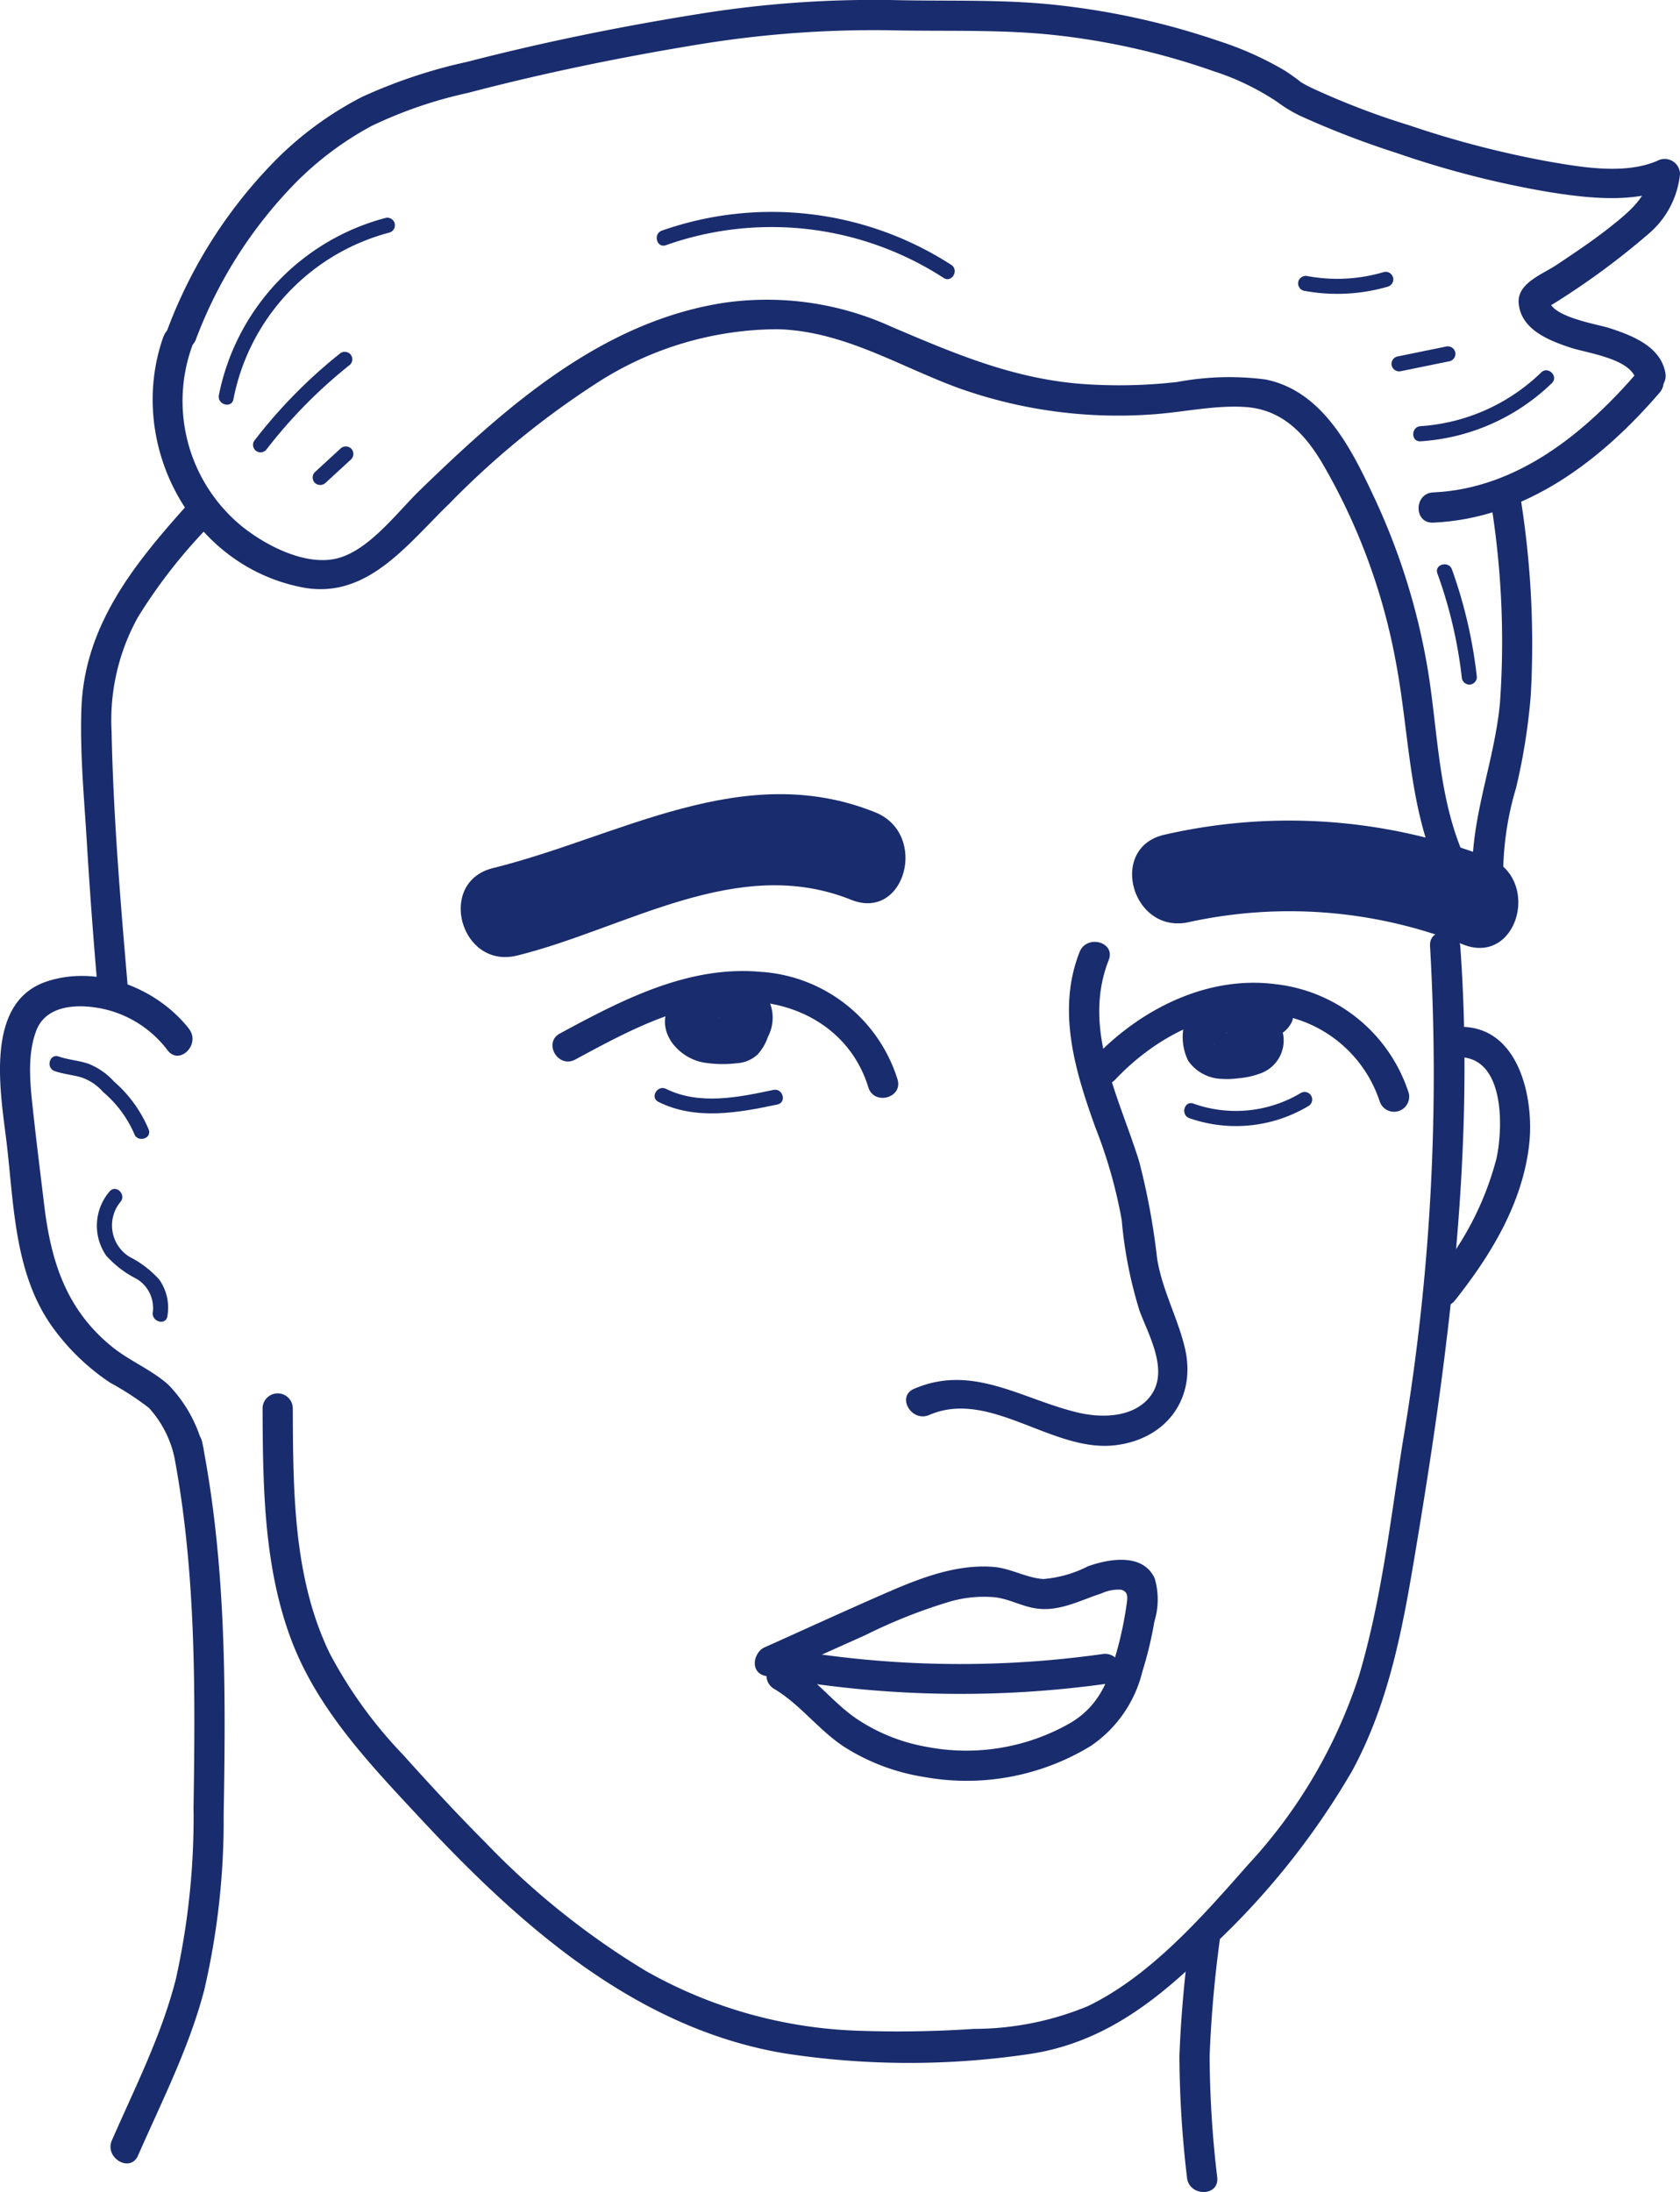 <svg xmlns="http://www.w3.org/2000/svg" width="120.248" height="156.904" viewBox="0 0 120.248 156.904"><g transform="translate(54.186 111.647)"><path d="M693.855,720.944c1.912,1.116,3.224,2.981,5.081,4.189a14.941,14.941,0,0,0,5.664,2.141,17.068,17.068,0,0,0,12-2.231,9.015,9.015,0,0,0,3.668-5.323,26.838,26.838,0,0,0,.855-3.563,5.365,5.365,0,0,0,.024-3.091c-.845-1.833-3.264-1.407-4.778-.865a8.519,8.519,0,0,1-3.186.911c-1.2-.07-2.323-.761-3.555-.865-2.69-.223-5.321.82-7.738,1.873-2.893,1.262-5.762,2.581-8.643,3.873-1.269.569-.169,2.434,1.093,1.869l6.119-2.745a37.94,37.94,0,0,1,6.063-2.4,8.793,8.793,0,0,1,3.182-.3c.982.113,1.839.6,2.8.775,1.734.322,3.239-.536,4.831-1.049a2.871,2.871,0,0,1,1.436-.264c.53.175.423.626.355,1.118a25.469,25.469,0,0,1-.668,3.2c-.6,2.192-1.3,3.989-3.319,5.2A14.968,14.968,0,0,1,704.8,725.12a13.014,13.014,0,0,1-5.069-2.059c-1.711-1.2-2.953-2.921-4.78-3.986a1.083,1.083,0,0,0-1.091,1.869Z" transform="translate(-692.684 -711.735)" fill="#192c6d"/></g><g transform="translate(54.025 117.853)"><path d="M693.325,719.233a76.124,76.124,0,0,0,24.693.519c1.374-.192.789-2.277-.576-2.086a72.906,72.906,0,0,1-23.542-.519c-1.361-.257-1.945,1.829-.576,2.086Z" transform="translate(-692.544 -717.125)" fill="#192c6d"/></g><g transform="translate(32.972 56.846)"><path d="M678.3,675.687c7.809-1.932,15.772-7.264,23.906-3.992,3.875,1.559,5.56-4.718,1.726-6.26-9.47-3.81-18.289,1.748-27.358,3.99-4.054,1-2.336,7.266,1.726,6.261Z" transform="translate(-674.258 -664.136)" fill="#192c6d"/></g><g transform="translate(81.032 58.746)"><path d="M720.057,673.047a33.644,33.644,0,0,1,19.675,1.614c3.9,1.5,5.593-4.776,1.727-6.261a39.852,39.852,0,0,0-23.128-1.614c-4.079.9-2.353,7.157,1.726,6.261Z" transform="translate(-716.002 -665.787)" fill="#192c6d"/></g><g transform="translate(39.542 69.506)"><path d="M681.593,681.469c3.757-2.029,7.729-4.193,12.118-4.169,4.029.022,7.647,2.2,8.863,6.154.408,1.328,2.5.761,2.086-.576a10.991,10.991,0,0,0-9.822-7.69c-5.168-.463-9.936,2.034-14.336,4.412-1.226.662-.135,2.531,1.091,1.869Z" transform="translate(-679.964 -675.133)" fill="#192c6d"/></g><g transform="translate(47.589 70.583)"><path d="M687.1,677.828c-.634,1.756.973,3.417,2.605,3.707a8.464,8.464,0,0,0,2.423.051,2.365,2.365,0,0,0,1.461-.621,3.554,3.554,0,0,0,.738-1.257,2.932,2.932,0,0,0,.049-2.653,2.012,2.012,0,0,0-1.231-.915,4.149,4.149,0,0,0-1.312-.041,6.03,6.03,0,0,0-2.417.432,1.815,1.815,0,0,0-.808,2.455,2.974,2.974,0,0,0,2.566,1.428,1.9,1.9,0,0,0,1.847-2.4,1.107,1.107,0,0,0-1.331-.755,1.093,1.093,0,0,0-.756,1.331c.066.167.013-.056.012-.091,0,.184.015-.064.018-.086-.025.168.015-.033.029-.068-.061.153.013-.014.04-.049-.1.133.016-.008.053-.035-.189.136.184-.055.022-.009-.145.042.169.023.022,0-.182-.033-.1.06-.024.007-.035.024-.41-.143-.175-.037-.1-.047-.2-.106-.3-.159-.21-.111.039.025.022.029s-.1-.09-.119-.106c-.136-.113-.008,0,.02.04-.123-.187.023.188-.014-.012a.59.59,0,0,1,0,.287c.047-.173-.039.066-.048.083.082-.15-.051.055-.065.07.12-.127-.059.047-.079.046a.982.982,0,0,0,.109-.068c.155-.109-.053.046-.076.023.011.012.3-.092.338-.1.017,0,.139-.024.141-.028-.007.029-.244.024-.078.01l.341-.025.922-.062c.124-.008.249-.018.374-.021.073,0,.421.018.158,0,.214.016,0,.031-.013-.02l.076.045-.1-.07-.069-.1.041.065c.046.088.05.092.013.013s-.033-.075,0,.02c0,.134.1.037,0-.052a.612.612,0,0,1,0,.158c0,.063-.047.181,0,.009-.018.064-.03.13-.048.195a3.969,3.969,0,0,1-.13.38c-.023.063-.049.125-.074.188-.1.259.1-.2-.021.049-.049.1-.1.2-.158.295-.027.046-.123.158.022-.024-.044.055-.139.1.039-.008-.044.025-.168.1.03.01a1.633,1.633,0,0,1-.168.051c-.051.015-.193.073.024,0a.9.9,0,0,1-.222.016c-.266.016-.532.03-.8.032-.127,0-.252,0-.378,0-.062,0-.124-.006-.188-.01-.029,0-.287-.028-.134-.009s-.052-.009-.085-.016c-.076-.014-.152-.031-.226-.049s-.148-.043-.221-.067c-.094-.032-.173-.086-.043-.013-.033-.018-.322-.206-.333-.2.023-.014.187.175.038.018-.045-.047-.094-.091-.138-.139-.029-.031-.116-.167-.039-.041s-.03-.055-.046-.084a.643.643,0,0,1-.073-.135c.055.143.063.159.022.047l-.022-.071a1.123,1.123,0,0,1-.034-.145c.017.153.023.189.017.1a.87.87,0,0,1,0-.112c-.006-.178.013.082-.014.068a.965.965,0,0,1,.063-.218,1.088,1.088,0,0,0-.755-1.331,1.109,1.109,0,0,0-1.331.755Z" transform="translate(-686.954 -676.068)" fill="#192c6d"/></g><g transform="translate(46.854 77.883)"><path d="M686.591,683.4c2.686,1.33,5.713.779,8.516.183.682-.144.393-1.187-.288-1.043-2.484.529-5.291,1.11-7.683-.075-.622-.307-1.171.625-.546.935Z" transform="translate(-686.316 -682.409)" fill="#192c6d"/></g><g transform="translate(77.99 70.345)"><path d="M715.193,682.792c2.8-2.957,6.721-5.093,10.895-4.731a9.181,9.181,0,0,1,8.028,6.27,1.083,1.083,0,0,0,2.087-.576,11.337,11.337,0,0,0-9.531-7.793c-4.906-.637-9.706,1.806-13.01,5.3-.957,1.011.571,2.543,1.53,1.53Z" transform="translate(-713.36 -675.861)" fill="#192c6d"/></g><g transform="translate(84.657 71.462)"><path d="M719.393,678.241a3.862,3.862,0,0,0,.139,3.045,3.033,3.033,0,0,0,2.477,1.309,5.692,5.692,0,0,0,1.119-.045,5.9,5.9,0,0,0,1.507-.322,2.509,2.509,0,0,0,1.7-2.829,3.594,3.594,0,0,0-4.388-2.449,2.4,2.4,0,0,0-1.922,2.258,2.347,2.347,0,0,0,1.8,2.206,2.7,2.7,0,0,0,1.805-.277,2.4,2.4,0,0,0,1.2-1.386,1.466,1.466,0,0,0-1.481-1.742,1.871,1.871,0,0,0-1.665.9,1.088,1.088,0,0,0,.169,1.311,2.162,2.162,0,0,0,1.341.537,2,2,0,0,0,1.354-.5,1.966,1.966,0,0,0,.609-1.04,2.024,2.024,0,0,0,.048-.583,2.39,2.39,0,0,0-.07-.432l-.024-.069q-.225-.563,0,.094l-.147.547c.085-.2-.4.275-.413.282-.42.181-.5-.039-.706-.208-.116-.1.033.1-.026-.04-.082-.188.071.188.053.144a1.309,1.309,0,0,0,1.308.712,2.024,2.024,0,0,0,1.72-1.037,1.082,1.082,0,0,0-1.869-1.091c-.1.185.159-.1,0,.014.129-.089.145-.1.047-.037-.084.044-.084.046,0,.008s.083-.036-.007-.007c.157-.014.193-.018.108-.014-.272.016.169.055-.031-.007l.755.756a1.752,1.752,0,0,0-1.218-1.293,1.455,1.455,0,0,0-1.7.984,1.31,1.31,0,0,0-.008.637.791.791,0,0,0,.121.322c-.052-.135-.067-.164-.045-.085s.016.047-.011-.106q0,.181.024-.066c-.009.013-.135.334.013.021-.062.1-.047.086.043-.038-.068.065-.069.07,0,.015s.064-.052-.02,0c.139-.054.152-.064.037-.031.145-.014.176-.02.092-.017s-.053.006.092.021c-.115-.032-.1-.021.036.037-.1-.061-.094-.047.022.039l.169,1.311q-.148.171-.066.083t-.086.062c.173-.122-.208.055,0,.007l-.151.021c.12,0,.092,0-.083-.018l.064.02a.682.682,0,0,1-.477-.462v-.575l.056-.092c-.06.092-.063.1-.01.029.094-.139-.054.053-.069.068s-.116.106-.117.1c-.012-.022.222-.137.028-.032a.679.679,0,0,1-.138.076l.116-.046a1.016,1.016,0,0,1-.111.038c-.031.01-.163.065-.188.047.039.028.236-.015.02-.016s0,.036.021.01a.744.744,0,0,1-.148-.041c.078-.025.192.1.068.022-.186-.115.093.138.022.025-.009-.015-.131-.114-.122-.124s.138.238.046.048c-.007-.015-.07-.122-.067-.123.056.142.073.174.046.1q-.015-.048-.028-.1c-.059-.191.032.074.012.085.029-.016-.03-.267-.007-.059l-.009.077c.028-.088.023-.088-.013,0l-.03.065a1,1,0,0,1,.076-.132c-.006,0-.181.173-.009.03.155-.127,0,0-.024.014.061-.037.119-.075.181-.107.037-.02.075-.038.113-.055q-.2.083-.086.041c.1-.018.216-.061.32-.086.17-.043-.073.029-.07.007a1.261,1.261,0,0,1,.147-.009c.111,0,.22.01.33.009.154,0-.267-.062-.032,0,.073.018.145.031.216.051a.793.793,0,0,1,.28.1c-.155-.138-.12-.052-.023,0,.044.023.086.047.129.073s.1.067.154.1c.134.083-.014-.038-.043-.036.063,0,.221.214.262.256.166.166-.077-.145-.01-.016.022.044.054.083.079.124.036.059.068.119.1.181-.018-.038-.074-.189,0,.008.062.178.02.049.015-.01,0,.042-.043.283.007.126.062-.195-.032.152.009-.038.031-.139-.053.079-.077.123-.067.116.174-.14-.016,0-.044.033-.084.077-.124.112.175-.149.061-.046.014-.025,0,0-.251.135-.112.067.121-.059-.056.02-.088.03-.074.024-.148.046-.224.064-.152.039-.306.068-.461.092-.061.009-.124.021-.187.026.246-.026.1-.012.045-.007-.128.011-.256.026-.385.033a5.888,5.888,0,0,1-.7-.008c-.252-.015.18.04.024,0-.071-.017-.145-.029-.218-.048a.977.977,0,0,1-.174-.054c0,.006.231.127.029.009-.051-.03-.1-.061-.152-.09-.172-.1.13.159,0-.008-.017-.022-.1-.085-.1-.106.085.115.1.136.058.063a1.019,1.019,0,0,1-.066-.115c.1.147.032.1.013.018a1.239,1.239,0,0,1-.032-.124c-.016-.081-.015-.056,0,.074a1.065,1.065,0,0,1,0-.443c0-.006.04-.295.01-.127-.026.153.022-.1.028-.128.036-.179.081-.356.125-.532a1.082,1.082,0,1,0-2.086-.576Z" transform="translate(-719.15 -676.831)" fill="#192c6d"/></g><g transform="translate(84.764 78.15)"><path d="M719.614,684.529a10.119,10.119,0,0,0,8.525-.874.541.541,0,0,0-.546-.934,9.063,9.063,0,0,1-7.693.764c-.657-.234-.94.812-.287,1.043Z" transform="translate(-719.243 -682.64)" fill="#192c6d"/></g><g transform="translate(64.849 67.427)"><path d="M714.365,674.052c-1.638,4.166-.315,8.52,1.127,12.53a34.717,34.717,0,0,1,1.892,6.643,31.04,31.04,0,0,0,1.276,6.5c.657,1.757,2.12,4.294.8,6.076-1.179,1.592-3.513,1.618-5.244,1.2-4-.959-7.521-3.5-11.7-1.689-1.276.552-.175,2.417,1.091,1.869,4.347-1.882,8.809,2.691,13.293,2.169,3.7-.431,5.883-3.391,4.987-7.038-.532-2.168-1.609-4.093-1.969-6.324a49.636,49.636,0,0,0-1.285-6.952c-1.444-4.65-4.111-9.5-2.179-14.416.51-1.3-1.582-1.858-2.086-.575Z" transform="translate(-701.945 -673.327)" fill="#192c6d"/></g><g transform="translate(0 69.855)"><path d="M659.162,679.239c-2.293-2.942-6.582-4.629-10.228-3.394-4.481,1.517-3.262,8-2.844,11.5.531,4.459.55,9.373,3.249,13.173a16.01,16.01,0,0,0,4.168,4.036,20.913,20.913,0,0,1,2.777,1.806,7.7,7.7,0,0,1,1.766,3.3c.45,1.309,2.542.747,2.086-.574a9.828,9.828,0,0,0-2.487-4.408c-1.23-1.086-2.8-1.7-4.068-2.744-3.24-2.664-4.314-6.081-4.8-10.115-.254-2.13-.525-4.26-.758-6.392-.211-1.934-.522-4.228.2-6.091.752-1.934,3.221-1.912,4.956-1.5a7.906,7.906,0,0,1,4.442,2.931c.855,1.1,2.377-.443,1.531-1.53Z" transform="translate(-645.62 -675.436)" fill="#192c6d"/></g><g transform="translate(3.542 75.59)"><path d="M649.067,681.494c.617.214,1.27.269,1.9.446a3.628,3.628,0,0,1,1.572,1.055,8.189,8.189,0,0,1,2.22,2.98c.225.655,1.27.373,1.043-.288a9.314,9.314,0,0,0-2.5-3.457,4.871,4.871,0,0,0-1.805-1.256c-.7-.243-1.443-.28-2.139-.523-.659-.229-.942.815-.288,1.044Z" transform="translate(-648.696 -680.417)" fill="#192c6d"/></g><g transform="translate(6.933 85.101)"><path d="M652.557,688.854a3.764,3.764,0,0,0-.239,4.61,7.527,7.527,0,0,0,2.177,1.658,2.418,2.418,0,0,1,1.15,2.384c-.107.68.935.974,1.043.288a3.487,3.487,0,0,0-.581-2.627,7.3,7.3,0,0,0-2.139-1.634,2.645,2.645,0,0,1-.646-3.915c.458-.522-.3-1.289-.764-.764Z" transform="translate(-651.642 -688.678)" fill="#192c6d"/></g><g transform="translate(7.91 102.445)"><path d="M656.965,705.1c1.646,8.4,1.6,17.036,1.468,25.565a53.425,53.425,0,0,1-1.254,12.241c-1.013,4.026-2.929,7.8-4.588,11.589-.553,1.263,1.311,2.366,1.869,1.091,1.7-3.875,3.67-7.744,4.74-11.852a53.6,53.6,0,0,0,1.388-12.541c.162-8.9.181-17.9-1.536-26.668-.268-1.365-2.354-.787-2.087.575Z" transform="translate(-652.49 -703.743)" fill="#192c6d"/></g><g transform="translate(5.802 36.036)"><path d="M654,680.634c-.521-6.058-1.03-12.157-1.156-18.238a15.2,15.2,0,0,1,1.893-8.208,38.158,38.158,0,0,1,4.834-6.249c.925-1.036-.6-2.572-1.53-1.53-3.728,4.179-7.151,8.5-7.357,14.34-.113,3.183.2,6.416.39,9.593q.314,5.152.761,10.293c.119,1.377,2.284,1.39,2.164,0Z" transform="translate(-650.659 -646.061)" fill="#192c6d"/></g><g transform="translate(10.927 21.43)"><path d="M655.884,636.028c-2.682,7.573,1.859,16.374,9.915,17.956,4.65.913,7.53-3.079,10.523-5.966a60.81,60.81,0,0,1,10.788-8.792,23.974,23.974,0,0,1,12.743-3.716c4.7.127,8.636,2.632,12.932,4.208a33.949,33.949,0,0,0,13.832,1.891c2.222-.144,4.458-.675,6.691-.532,2.571.163,4.2,1.827,5.463,3.926a43.928,43.928,0,0,1,5.326,14.341c.954,5.023.91,10.178,2.995,14.934.557,1.273,2.422.173,1.869-1.091-1.817-4.146-1.848-8.763-2.557-13.164a47.419,47.419,0,0,0-3.927-12.615c-1.6-3.414-3.648-7.481-7.708-8.3a20.125,20.125,0,0,0-6.3.176,36.44,36.44,0,0,1-6.879.14c-4.908-.38-9.106-2.178-13.571-4.078a21.509,21.509,0,0,0-12.023-1.726c-8.772,1.357-15.606,7.454-21.75,13.406-1.633,1.582-3.652,4.328-5.944,4.89-2.255.553-5.075-.913-6.788-2.285a11.59,11.59,0,0,1-3.537-13.021c.465-1.315-1.624-1.881-2.087-.576Z" transform="translate(-655.111 -633.375)" fill="#192c6d"/></g><g transform="translate(101.538 26.209)"><path d="M734.856,648.727c6.632-.295,12.045-4.465,16.215-9.314.9-1.051-.621-2.589-1.53-1.531-3.774,4.39-8.643,8.413-14.685,8.681-1.387.062-1.4,2.227,0,2.164Z" transform="translate(-733.813 -637.526)" fill="#192c6d"/></g><g transform="translate(105.382 34.874)"><path d="M738.526,646.412a62.383,62.383,0,0,1,.608,14.034c-.395,4.45-2.357,8.829-1.919,13.328.134,1.374,2.3,1.387,2.163,0a21.845,21.845,0,0,1,.9-7.18,43.64,43.64,0,0,0,1.059-6.667,66.2,66.2,0,0,0-.729-14.089c-.19-1.375-2.275-.79-2.086.574Z" transform="translate(-737.151 -645.053)" fill="#192c6d"/></g><g transform="translate(18.793 66.696)"><path d="M745.507,673.732a157.454,157.454,0,0,1-1.979,35.645c-.859,5.5-1.511,11.184-3.095,16.535a36.4,36.4,0,0,1-7.975,13.582c-3.244,3.683-6.96,7.935-11.449,10.1a21.375,21.375,0,0,1-8.17,1.627,80.947,80.947,0,0,1-8.257.132,32.985,32.985,0,0,1-15.24-4.3,56.1,56.1,0,0,1-11.484-9.213c-2.019-2.023-3.959-4.125-5.868-6.252a32.071,32.071,0,0,1-5.232-7.231c-2.633-5.416-2.625-11.687-2.651-17.576a1.082,1.082,0,0,0-2.163,0c.024,5.484.07,11.17,1.978,16.386,1.865,5.1,5.645,9.047,9.282,12.952,7.125,7.652,15.414,15.056,26.081,16.85a58.472,58.472,0,0,0,17.357.078c5.518-.763,9.472-3.965,13.315-7.776a54.918,54.918,0,0,0,9.982-12.53c2.809-5.19,3.733-10.926,4.686-16.676,2.328-14.039,4.076-28.078,3.046-42.332-.1-1.381-2.265-1.392-2.163,0Z" transform="translate(-661.943 -672.692)" fill="#192c6d"/></g><g transform="translate(102.354 73.5)"><path d="M736.328,680.783c3.553-.275,3.448,4.961,2.951,7.24a21.7,21.7,0,0,1-4.505,8.633c-.855,1.081.665,2.623,1.53,1.531,2.558-3.228,4.788-6.873,5.3-11.037.426-3.449-.741-8.882-5.279-8.531-1.38.107-1.392,2.271,0,2.164Z" transform="translate(-734.521 -678.602)" fill="#192c6d"/></g><g transform="translate(84.414 137.419)"><path d="M719.726,735.151a86.119,86.119,0,0,0-.782,8.7,75.6,75.6,0,0,0,.543,8.717c.137,1.372,2.3,1.387,2.164,0a75.585,75.585,0,0,1-.545-8.717,86.1,86.1,0,0,1,.783-8.7c.165-1.38-2-1.369-2.164,0Z" transform="translate(-718.939 -734.12)" fill="#192c6d"/></g><g transform="translate(11.86)"><path d="M658.084,639.053a32.14,32.14,0,0,1,7.2-11.273,23.043,23.043,0,0,1,5.369-4,31.224,31.224,0,0,1,6.88-2.364c5.487-1.439,11.05-2.579,16.648-3.491a77.286,77.286,0,0,1,14.061-.987c3.766.069,7.621-.073,11.367.341a50.859,50.859,0,0,1,11.317,2.579,18.316,18.316,0,0,1,4.526,2.179,10.308,10.308,0,0,0,1.65,1.007,63.788,63.788,0,0,0,6.98,2.687,67.945,67.945,0,0,0,10.9,2.786c2.869.449,6.046.813,8.787-.374l-1.628-.934c-.093,1.638-1.625,2.839-2.8,3.777-1.235.983-2.556,1.862-3.867,2.738-1.025.684-2.849,1.313-2.71,2.767.178,1.861,2.141,2.632,3.673,3.144,1.249.419,4.449.793,4.738,2.388.248,1.369,2.334.789,2.086-.576-.341-1.886-2.361-2.661-3.967-3.19-.931-.307-4.406-.822-4.381-2.154l-.535.935a54.373,54.373,0,0,0,7.618-5.485,6.459,6.459,0,0,0,2.314-4.344,1.1,1.1,0,0,0-1.628-.935c-2.344,1.014-5.492.449-7.9.028a70.446,70.446,0,0,1-9.825-2.561,54.8,54.8,0,0,1-7.027-2.693c-.245-.121-.489-.244-.722-.387-.056-.035-.2-.114.065.06-.106-.07-.2-.164-.3-.239-.324-.242-.648-.478-.992-.691a23.511,23.511,0,0,0-4.648-2.082,53.838,53.838,0,0,0-11.384-2.558c-3.781-.445-7.67-.3-11.473-.374a78.441,78.441,0,0,0-14.036.927c-5.694.9-11.353,2.04-16.936,3.484a36.911,36.911,0,0,0-7.563,2.527,24.673,24.673,0,0,0-5.874,4.233A34.454,34.454,0,0,0,656,638.477c-.5,1.3,1.589,1.863,2.086.576Z" transform="translate(-655.921 -614.762)" fill="#192c6d"/></g><g transform="translate(15.656 15.579)"><path d="M660.271,641.285a15.37,15.37,0,0,1,11.18-11.929.542.542,0,0,0-.288-1.044A16.436,16.436,0,0,0,659.228,641c-.127.682.915.973,1.043.288Z" transform="translate(-659.218 -628.293)" fill="#192c6d"/></g><g transform="translate(18.104 25.183)"><path d="M662.358,643.566a35.109,35.109,0,0,1,5.94-6.012.544.544,0,0,0,0-.766.554.554,0,0,0-.764,0,36.135,36.135,0,0,0-6.109,6.232.544.544,0,0,0,.193.74.554.554,0,0,0,.74-.195Z" transform="translate(-661.344 -636.635)" fill="#192c6d"/></g><g transform="translate(22.38 31.955)"><path d="M665.98,645.123l1.834-1.687a.546.546,0,0,0,0-.766.554.554,0,0,0-.766,0l-1.834,1.688a.545.545,0,0,0,0,.764.554.554,0,0,0,.766,0Z" transform="translate(-665.058 -642.516)" fill="#192c6d"/></g><g transform="translate(47.008 15.166)"><path d="M687.106,630.318a22.657,22.657,0,0,1,19.875,2.342c.585.382,1.128-.555.547-.934a23.7,23.7,0,0,0-20.709-2.451c-.652.231-.371,1.278.287,1.043Z" transform="translate(-686.45 -627.934)" fill="#192c6d"/></g><g transform="translate(102.848 40.389)"><path d="M734.985,650.5a32.63,32.63,0,0,1,1.743,7.416.559.559,0,0,0,.541.541.545.545,0,0,0,.541-.541,33.775,33.775,0,0,0-1.782-7.7c-.234-.651-1.28-.37-1.043.288Z" transform="translate(-734.95 -649.842)" fill="#192c6d"/></g><g transform="translate(101.152 26.506)"><path d="M734,642.865a14.867,14.867,0,0,0,9.4-4.161c.5-.486-.266-1.25-.766-.764A13.711,13.711,0,0,1,734,641.783c-.691.044-.7,1.127,0,1.082Z" transform="translate(-733.477 -637.784)" fill="#192c6d"/></g><g transform="translate(92.915 19.453)"><path d="M726.719,633.014a12.975,12.975,0,0,0,6.017-.289.541.541,0,0,0-.288-1.043,11.749,11.749,0,0,1-5.442.288.556.556,0,0,0-.665.379.547.547,0,0,0,.379.665Z" transform="translate(-726.323 -631.658)" fill="#192c6d"/></g><g transform="translate(99.596 24.794)"><path d="M732.812,638.069l3.494-.714a.545.545,0,0,0,.378-.665.554.554,0,0,0-.665-.379l-3.494.715a.544.544,0,0,0-.378.665.554.554,0,0,0,.665.378Z" transform="translate(-732.125 -636.297)" fill="#192c6d"/></g></svg>